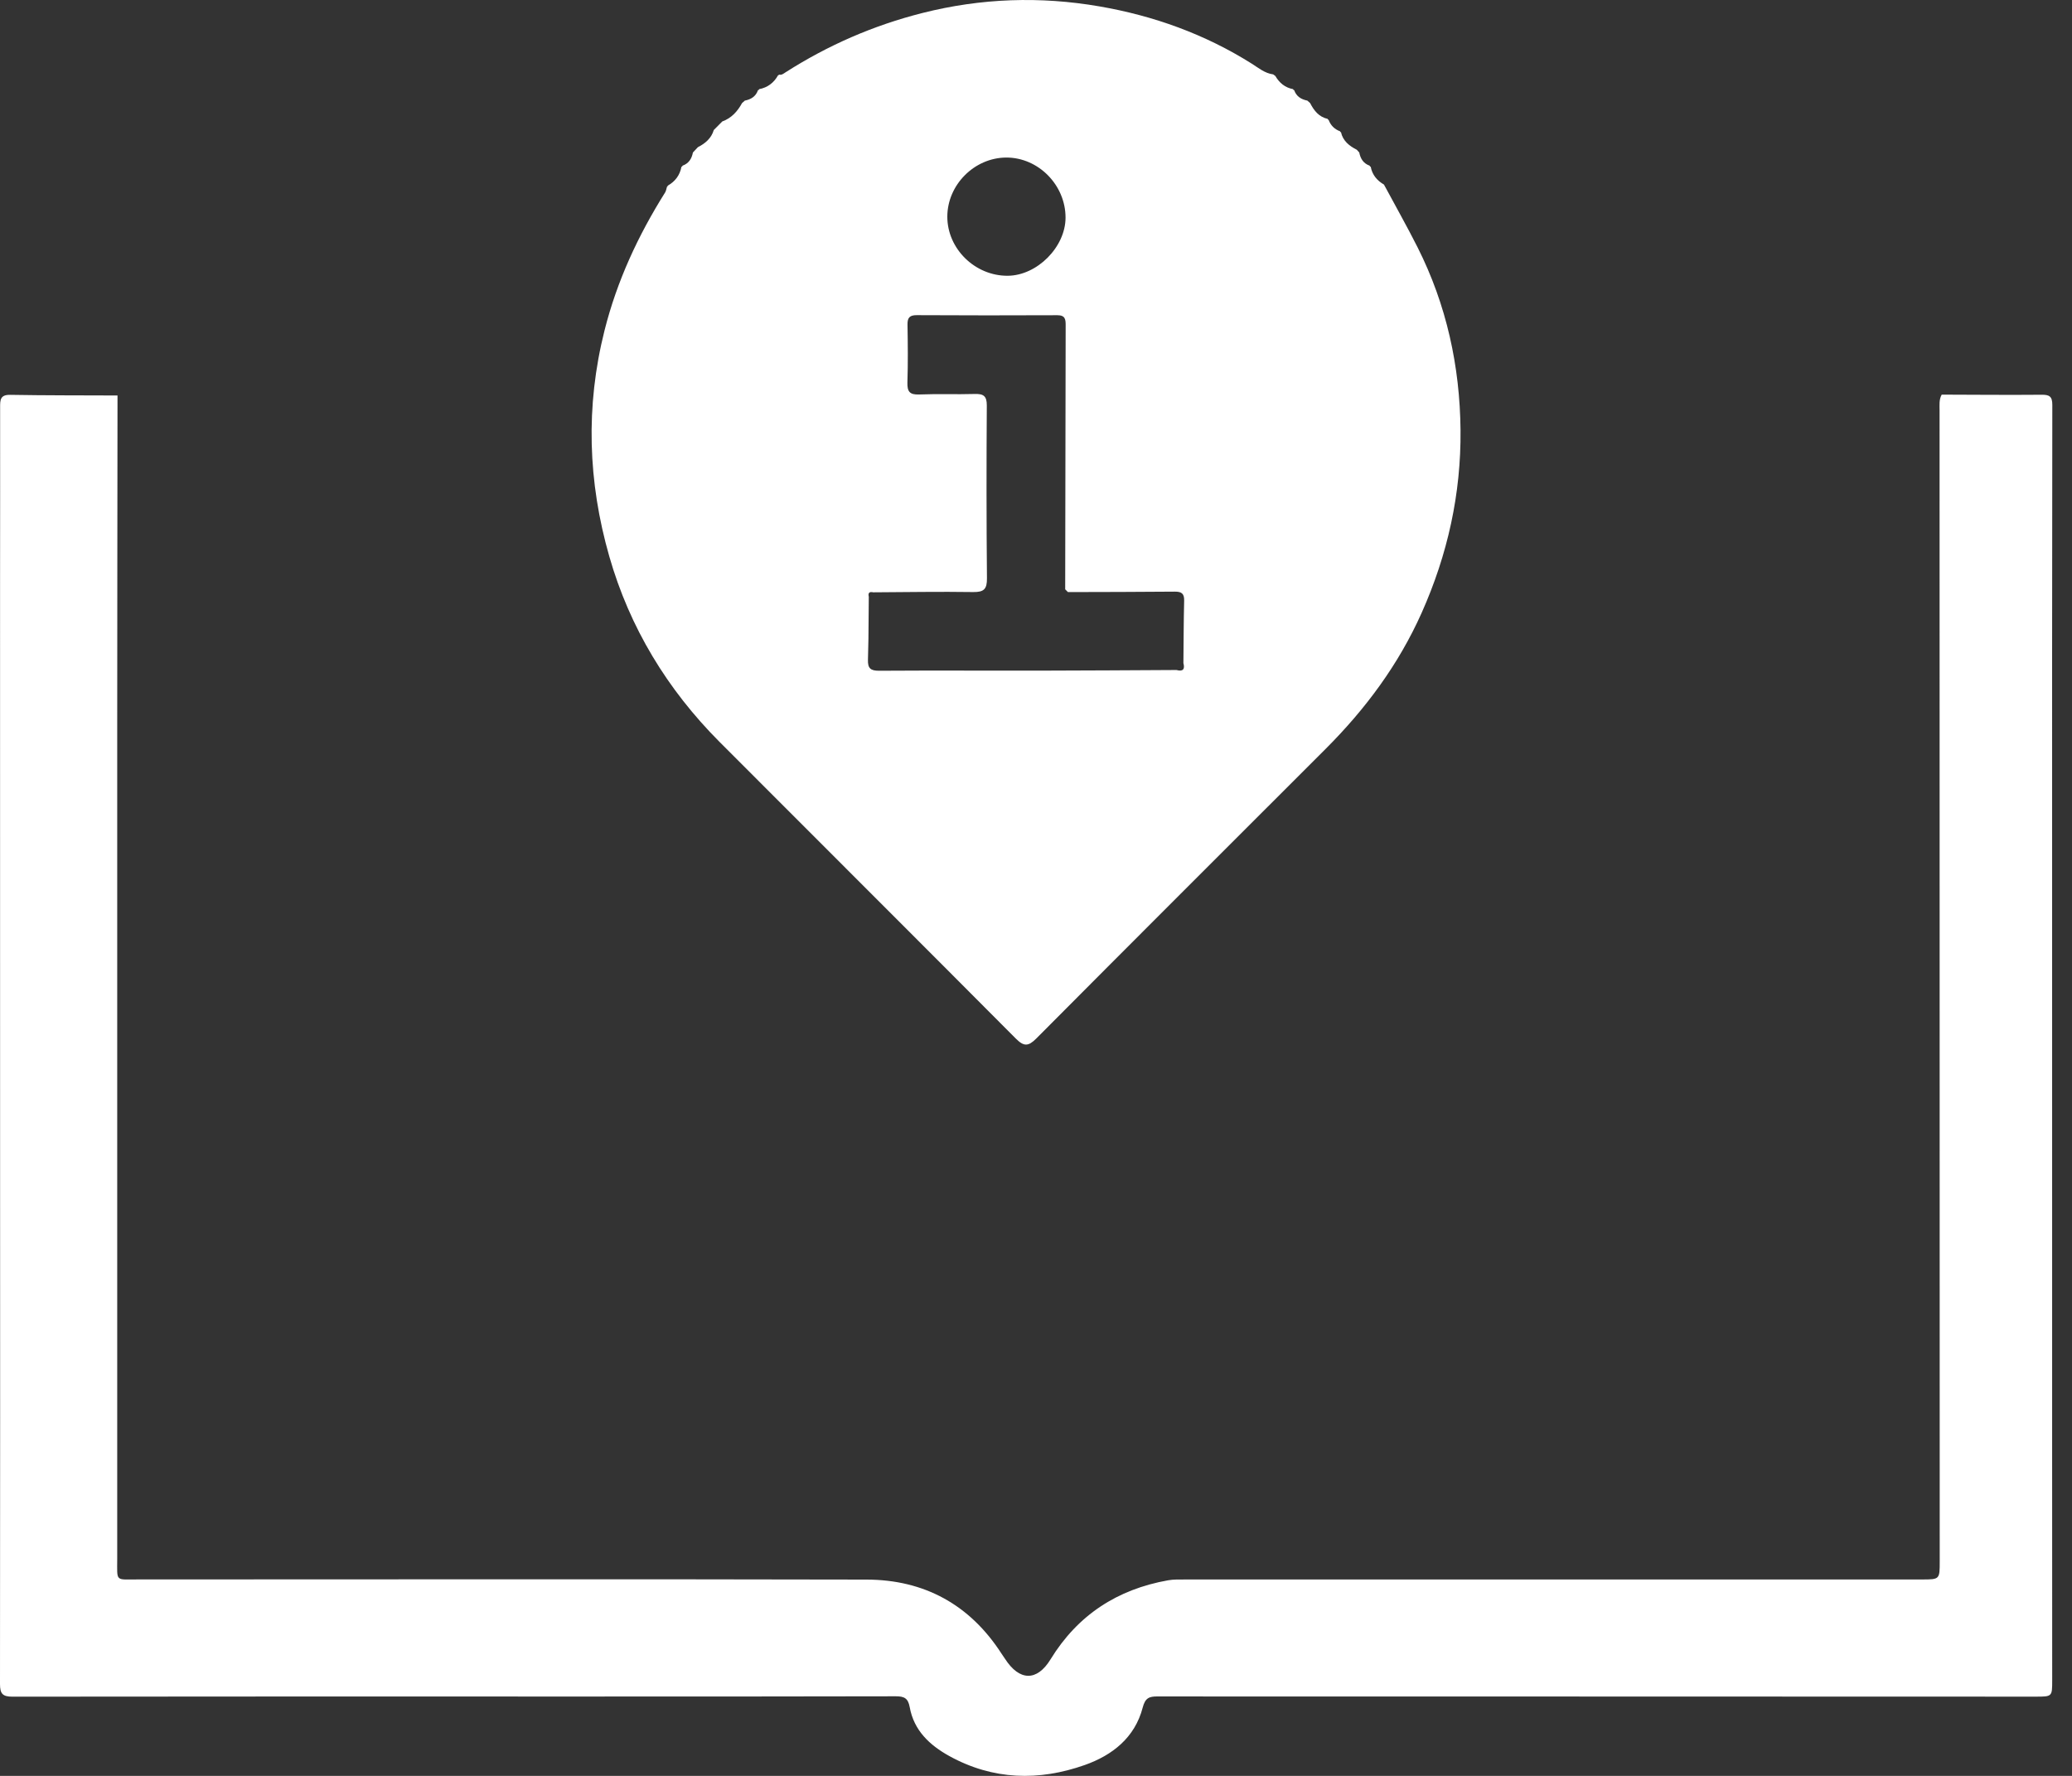 <?xml version="1.0" encoding="UTF-8"?>
<svg width="70px" height="60px" viewBox="0 0 70 60" version="1.1" xmlns="http://www.w3.org/2000/svg" xmlns:xlink="http://www.w3.org/1999/xlink">
    <rect x="0" y="0" width="70" height="60" fill="#333333" stroke="none"/>
    <title>https:/www.iconfinder.com/icons/3371654/information_instruction_manuals_icon</title>
    <g id="Designs" stroke="none" stroke-width="1" fill="none" fill-rule="evenodd">
        <g id="Resources-&amp;-Videos" transform="translate(-1091, -209)" fill="#FFFFFF">
            <g id="Installation-Instructions" transform="translate(933, 140)">
                <path d="M223.598,82.333 C224.723,82.336 225.848,82.347 226.973,82.337 C227.237,82.334 227.335,82.394 227.335,82.68 L227.328,91.037 L227.328,91.037 L227.329,118.565 L227.329,118.565 C227.329,120.968 227.331,123.372 227.331,125.775 C227.331,126.321 227.329,126.323 226.778,126.323 L204.688,126.317 L204.688,126.317 C202.159,126.316 199.631,126.322 197.102,126.316 C196.818,126.315 196.689,126.369 196.604,126.694 C196.34,127.707 195.579,128.304 194.647,128.633 C193.095,129.181 191.546,129.143 190.072,128.33 C189.407,127.963 188.873,127.463 188.733,126.675 C188.678,126.373 188.544,126.31 188.261,126.311 C184.552,126.32 180.842,126.319 177.133,126.319 C170.895,126.319 164.657,126.315 158.419,126.324 C158.081,126.324 158,126.217 158,125.895 C158.007,119.893 158.004,113.892 158.003,107.89 C158.003,101.513 158.002,95.136 158.002,88.76 C158.003,86.759 158.007,84.759 158.004,82.758 C158.003,82.511 158.008,82.334 158.345,82.34 C159.553,82.361 160.762,82.357 161.97,82.362 C161.967,86.113 161.96,89.864 161.96,93.614 C161.958,102.965 161.959,112.315 161.96,121.665 C161.96,122.45 161.883,122.363 162.642,122.363 C170.854,122.363 179.065,122.349 187.276,122.368 C189.223,122.372 190.768,123.214 191.836,124.872 L191.953,125.044 L191.953,125.044 C192.438,125.798 193.03,125.815 193.491,125.063 C194.41,123.564 195.747,122.697 197.462,122.392 C197.651,122.358 197.849,122.365 198.043,122.365 L210.485,122.364 L210.485,122.364 L222.927,122.364 C223.531,122.364 223.531,122.363 223.531,121.75 L223.526,82.862 L223.526,82.862 C223.526,82.683 223.504,82.5 223.598,82.333 Z M195.144,69.216 C196.973,69.532 198.702,70.152 200.286,71.149 C200.512,71.291 200.729,71.477 201.013,71.513 C201.037,71.531 201.061,71.549 201.086,71.567 C201.222,71.801 201.414,71.961 201.686,72.012 C201.689,72.034 201.701,72.045 201.722,72.046 C201.796,72.257 201.958,72.358 202.167,72.399 C202.198,72.427 202.229,72.455 202.26,72.482 C202.391,72.736 202.556,72.95 202.854,73.017 C202.855,73.036 202.865,73.046 202.884,73.046 C202.954,73.236 203.084,73.366 203.273,73.436 C203.274,73.455 203.284,73.465 203.303,73.466 C203.37,73.764 203.584,73.93 203.838,74.06 C203.865,74.091 203.893,74.122 203.921,74.153 C203.962,74.362 204.062,74.524 204.274,74.598 C204.275,74.619 204.287,74.631 204.308,74.634 C204.359,74.906 204.519,75.098 204.754,75.235 C204.769,75.261 204.784,75.288 204.798,75.314 C205.163,75.994 205.544,76.667 205.891,77.356 C206.869,79.298 207.322,81.375 207.342,83.535 C207.362,85.681 206.907,87.738 206.028,89.707 C205.247,91.456 204.132,92.955 202.787,94.3 C199.526,97.559 196.263,100.816 193.011,104.086 C192.739,104.359 192.589,104.361 192.317,104.088 C188.987,100.74 185.642,97.407 182.307,94.064 C180.541,92.292 179.273,90.204 178.585,87.802 C177.863,85.282 177.776,82.734 178.423,80.165 C178.845,78.489 179.557,76.957 180.47,75.503 C180.504,75.449 180.512,75.377 180.532,75.314 C180.55,75.306 180.558,75.293 180.558,75.273 C180.81,75.131 180.968,74.921 181.022,74.634 C181.044,74.632 181.055,74.619 181.057,74.598 C181.268,74.524 181.369,74.363 181.409,74.153 C181.465,74.093 181.521,74.033 181.577,73.973 C181.827,73.845 182.031,73.674 182.115,73.392 C182.211,73.296 182.306,73.199 182.402,73.103 C182.713,72.991 182.916,72.763 183.07,72.482 C183.102,72.455 183.133,72.427 183.164,72.399 C183.373,72.358 183.535,72.258 183.608,72.046 C183.63,72.045 183.642,72.034 183.645,72.013 C183.931,71.958 184.142,71.8 184.284,71.547 C184.302,71.548 184.312,71.538 184.312,71.52 C184.404,71.546 184.467,71.49 184.538,71.444 C185.973,70.527 187.509,69.857 189.167,69.438 C191.15,68.937 193.143,68.87 195.144,69.216 Z M188.971,79.648 C188.734,79.647 188.655,79.732 188.659,79.964 C188.67,80.617 188.677,81.27 188.656,81.922 C188.647,82.228 188.731,82.341 189.051,82.328 C189.675,82.303 190.301,82.33 190.926,82.311 C191.223,82.302 191.34,82.375 191.338,82.701 C191.325,84.646 191.325,86.591 191.343,88.535 C191.347,88.903 191.242,89.009 190.875,89.003 C189.751,88.986 188.626,89.006 187.501,89.012 C187.37,88.982 187.32,89.032 187.351,89.162 L187.339,90.579 C187.336,90.815 187.331,91.051 187.323,91.287 C187.313,91.581 187.41,91.663 187.702,91.662 C189.523,91.65 191.343,91.661 193.163,91.658 C194.69,91.656 196.218,91.644 197.746,91.637 C197.96,91.695 198.038,91.617 197.98,91.403 C197.987,90.699 197.988,89.995 198.005,89.291 C198.011,89.048 197.911,88.987 197.685,88.989 C196.483,89.001 195.281,89 194.079,89.004 C194.048,88.973 194.017,88.942 193.986,88.911 C193.991,85.939 193.995,82.966 194.002,79.994 C194.002,79.794 193.991,79.649 193.721,79.65 C192.138,79.658 190.554,79.656 188.971,79.648 Z M191.995,74.323 C190.917,74.328 190.004,75.246 190.004,76.322 C190.004,77.408 190.943,78.325 192.045,78.317 C193.037,78.31 193.995,77.348 193.998,76.356 C194.001,75.253 193.08,74.319 191.995,74.323 Z" id="https://www.iconfinder.com/icons/3371654/information_instruction_manuals_icon"></path>
            </g>
        </g>
    </g>
</svg>